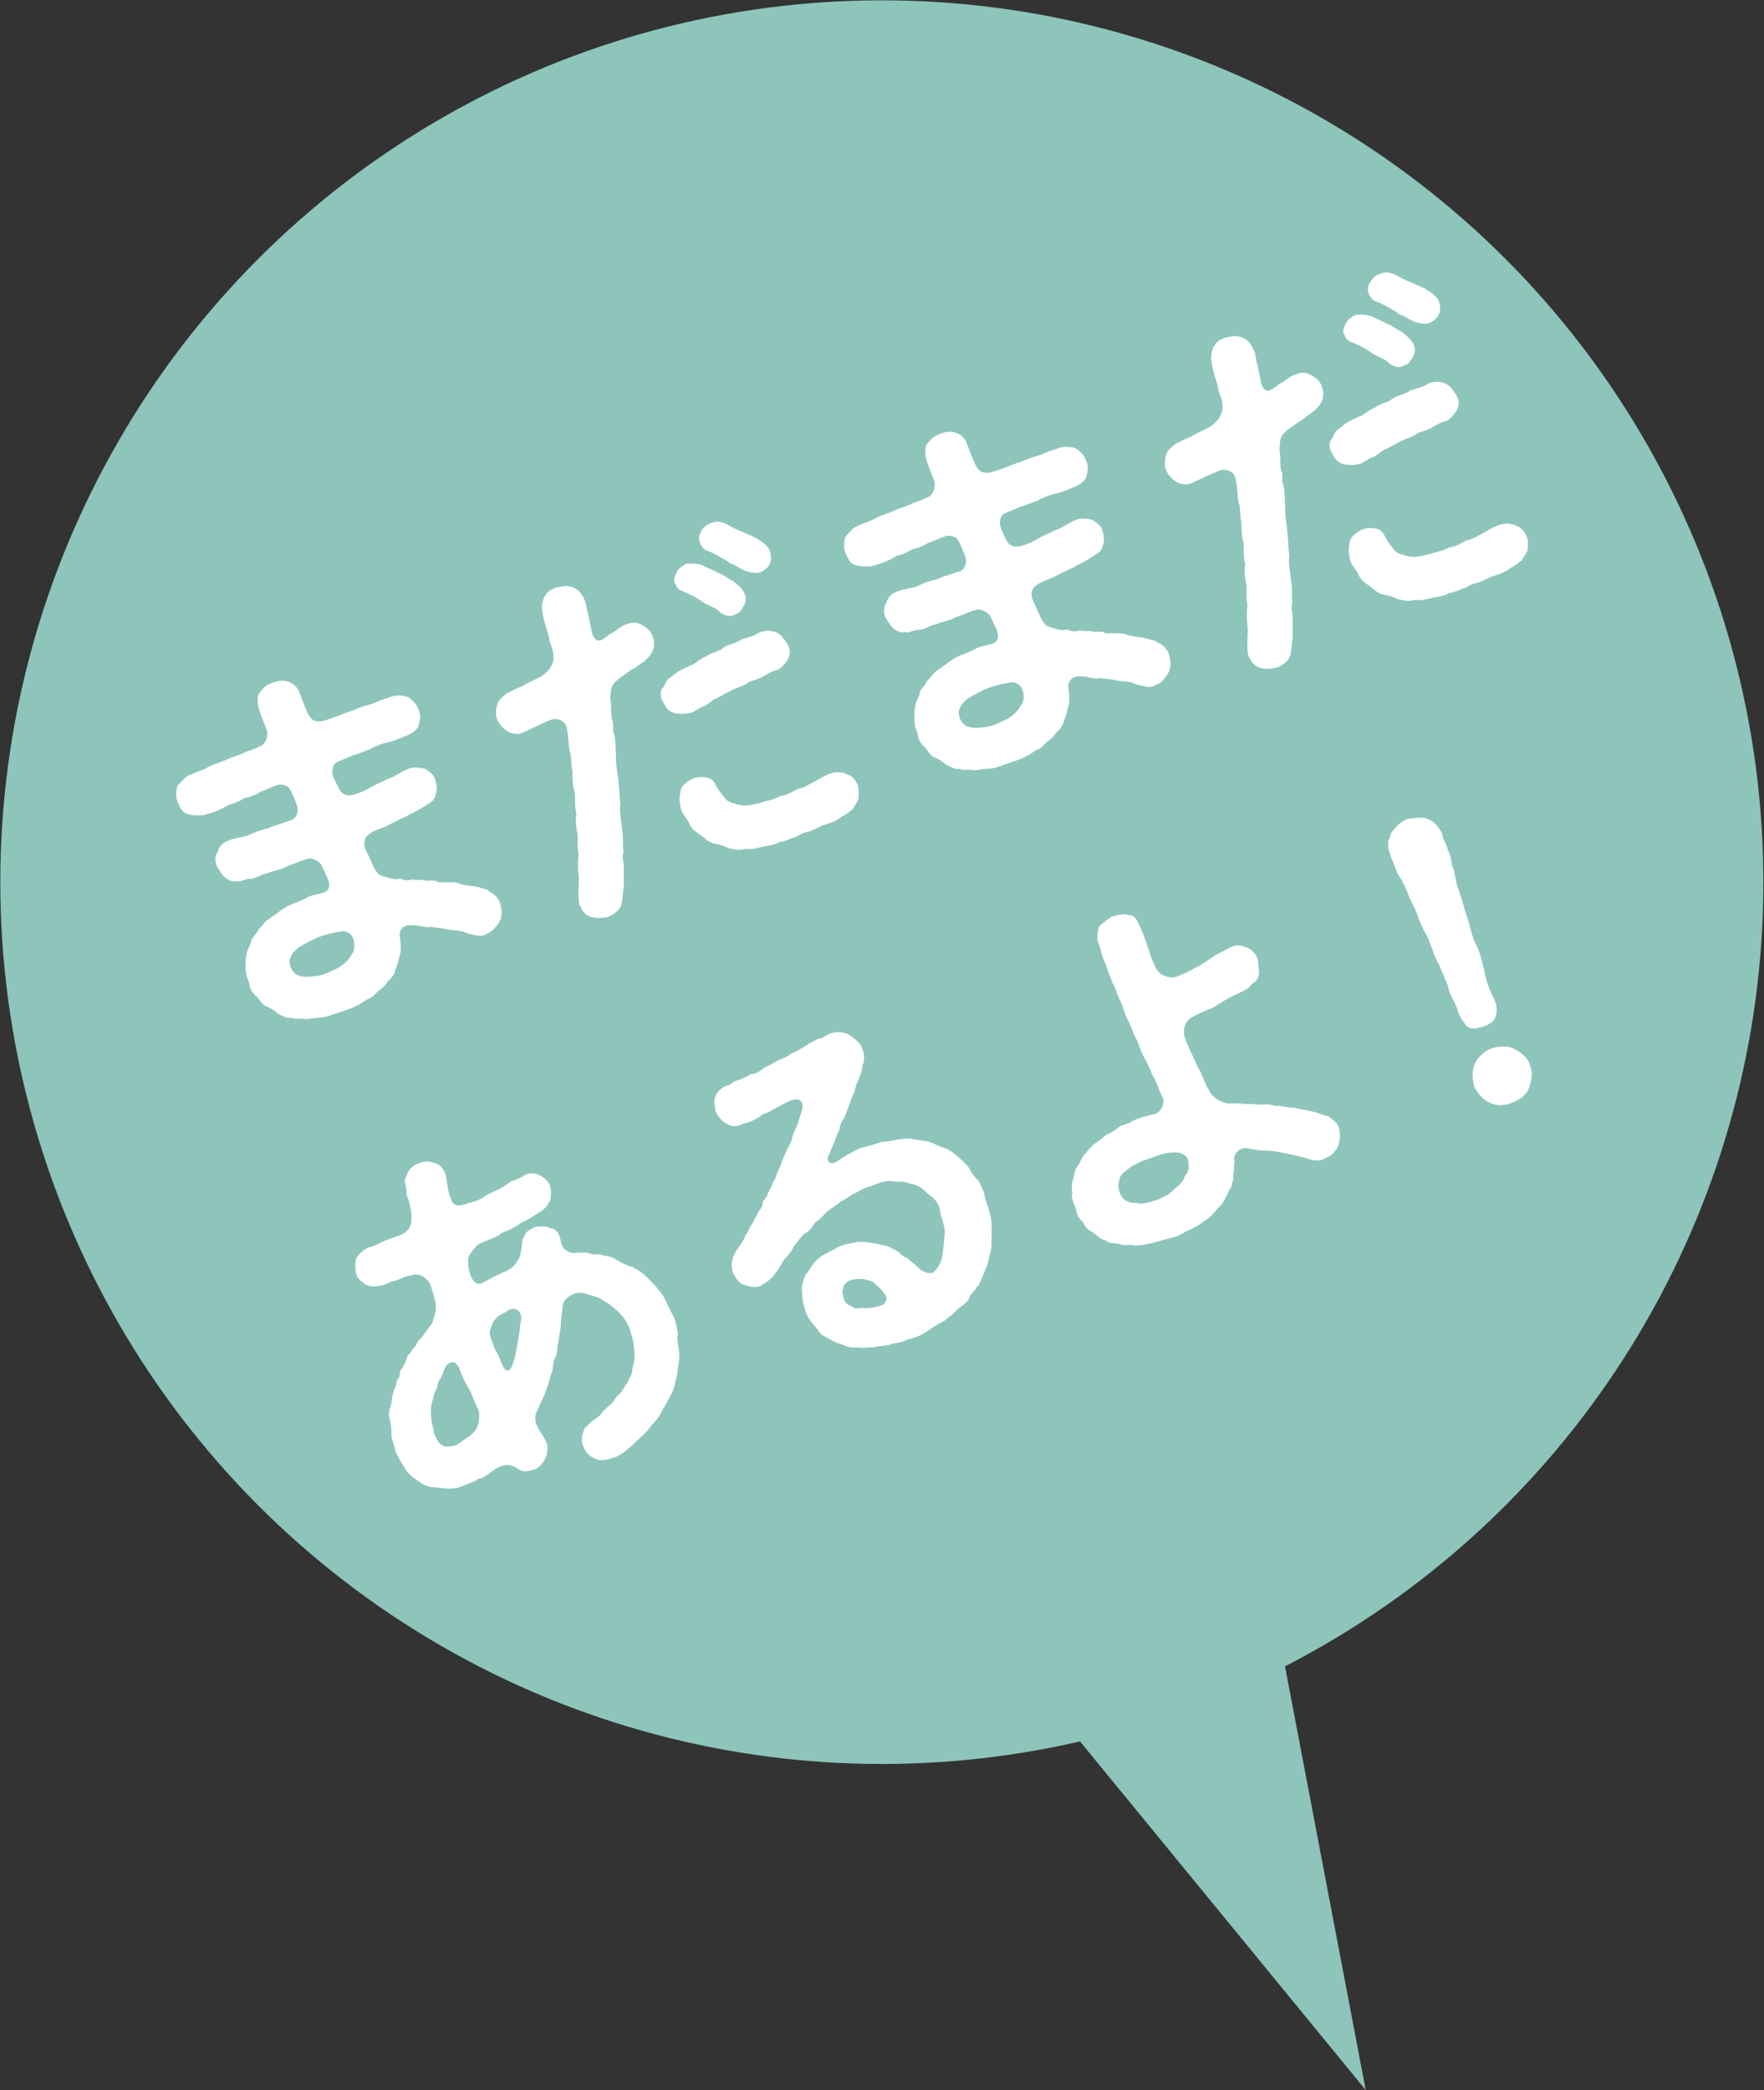 <?xml version="1.0" encoding="UTF-8"?><svg id="_レイヤー_2" xmlns="http://www.w3.org/2000/svg" viewBox="0 0 56.07 66.41"><rect x="0" y="0" width="56.07" height="66.41" fill="#333333" stroke="none"/><defs><style>.cls-1{fill:#fff;}.cls-2{fill:#8dc5bb;}</style></defs><g id="_レイヤー_1-2"><circle class="cls-2" cx="28.03" cy="28.03" r="28.02"/><path class="cls-1" d="M15.51,28.32c.18.04.36.25.39.4.08.25.04.45-.02.56-.13.21-.27.35-.41.39-.18.13-.42.03-.64-.02-.16-.09-.34-.08-.56-.11-.25-.06-.43-.06-.57-.09-.21.05-.4-.08-.67-.05-.25-.01-.36.21-.32.36.04.29.04.45,0,.58-.04.16-.08.34-.14.46-.02.15-.13.29-.26.4-.07.14-.22.24-.3.3-.11.11-.18.21-.34.25-.28.21-.45.27-.77.38-.23.07-.57.22-.8.21-.13,0-.32.06-.41.04-.12-.04-.28.03-.42-.04-.17.03-.28-.06-.44-.13-.1-.1-.25-.19-.38-.24-.14-.06-.2-.23-.32-.33-.12-.11-.19-.22-.21-.41-.04-.09-.12-.29-.11-.45,0-.15-.03-.26.03-.45,0-.15.11-.23.14-.42.02-.11.18-.23.24-.38.13-.1.14-.21.33-.33.12-.08.24-.17.36-.26.08-.07.21-.14.39-.22.13-.04.31-.13.41-.17.15-.11.26-.09.55-.18.21-.06.26-.22.14-.49-.07-.15-.15-.33-.19-.4-.05-.11-.3-.23-.4-.2-.2.05-.26.09-.36.12-.1.05-.23.08-.38.15-.12.09-.44.12-.57.2-.16,0-.4.2-.56.17-.23.03-.31.12-.43.07-.11.04-.26-.02-.37-.12-.06-.03-.15-.2-.23-.31-.05-.11-.11-.33,0-.47.05-.16.12-.29.29-.35.23-.13.57-.12.78-.24.17-.07.32-.14.51-.17.16-.06.21-.1.36-.13.19-.06.26-.1.39-.13.19-.07.28-.29.18-.53-.09-.22-.13-.36-.22-.48-.05-.11-.29-.16-.4-.11-.16.05-.37.16-.52.21-.14.09-.3.16-.51.2-.21.13-.36.18-.5.21-.28.18-.49.24-.79.33-.15.02-.35.02-.5-.03-.17-.04-.24-.16-.33-.38-.06-.13-.06-.27-.03-.45.02-.11.12-.17.23-.29.16-.18.54-.23.77-.38.14-.08.46-.17.64-.26.12-.06.4-.13.51-.2.06-.04.21-.06.48-.19.23-.08.29-.38.22-.55-.14-.37-.21-.49-.26-.72-.03-.16-.04-.38.07-.47.09-.14.2-.22.39-.29.17-.06.3-.09.49-.03.14.05.25.12.34.3l.18.47c.11.28.18.38.27.45.08.04.21.06.35.02.23-.06.28-.11.42-.14.16-.06.32-.14.49-.18.22-.11.37-.14.65-.23.11-.04.23-.11.43-.16.18-.07.27-.1.44-.09.17.02.26.04.36.14.12.11.17.19.22.31.07.19.05.29,0,.49-.02.11-.17.24-.35.32-.32.13-.5.21-.69.24-.19.05-.41.14-.53.22-.13.02-.34.15-.51.17-.21.12-.43.16-.56.25-.08.06-.12.21-.1.35.02.12.11.29.19.43.09.24.28.29.52.22.29-.09.42-.18.64-.3.13-.06.28-.12.38-.18.28-.08.47-.28.77-.36.11-.03.37,0,.46.04.17.12.26.17.31.36.04.14.06.29.02.4-.03.12-.05.23-.19.3-.19.15-.5.3-.67.39-.12.08-.33.15-.52.26-.11.06-.3.15-.42.19-.14.04-.41.18-.45.31-.07.17-.01.31.09.51.11.23.19.47.33.61.1.08.22.08.31.12.12.03.23.07.39.02.1.08.26.07.39.03.08.04.2,0,.38.03.08.04.25-.02.37.03.09.07.22,0,.37.04.09-.02.29,0,.36.04.1.03.29.07.37.07.24.02.38.09.58.14ZM11.22,30.28c.09-.23.03-.51-.1-.61-.18-.14-.28-.06-.46-.04-.19.03-.4.1-.52.14-.16.07-.45.21-.67.35-.06.07-.17.13-.23.29-.06.15-.04.16,0,.33.12.25.26.29.52.3.23-.02.4-.02.66-.13.19-.1.32-.13.48-.26.11-.09.21-.18.32-.39Z"/><path class="cls-1" d="M20.17,21.22c-.14.08-.26.17-.49.34-.11.09-.2.16-.25.32-.02.12-.05.32-.02.42.03.21,0,.47.05.58.06.12,0,.36.05.41.07.24.05.46.07.77,0,.32.04.46.08.75.03.31.03.55.06.76-.04.23.04.58.05.76.05.29.02.49.05.75-.06.14,0,.32.01.38,0,.17-.01.31,0,.38,0,.18,0,.19,0,.37-.04.11-.03.25-.05.38,0,.08-.04.22-.11.31-.11.1-.18.17-.36.24-.19.03-.34.05-.51,0-.16-.05-.27-.14-.36-.35-.04-.05-.05-.2-.05-.35-.01-.3.03-.47,0-.65-.02-.16-.03-.38,0-.65-.04-.17-.02-.39-.03-.65-.06-.19-.07-.46-.04-.65-.06-.2-.03-.47-.05-.66-.06-.16-.08-.45-.07-.64-.06-.26-.02-.47-.09-.66-.05-.2-.02-.39-.1-.76-.05-.24-.33-.33-.55-.23-.3.13-.57.26-.78.36-.14.09-.32.09-.52.01-.13-.09-.27-.2-.35-.38-.08-.18-.04-.36,0-.51.02-.1.16-.25.34-.36.11-.05.3-.16.46-.21.14-.1.3-.15.59-.31.12-.08.23-.17.29-.27.09-.15.11-.25.1-.37,0-.15-.05-.28-.12-.47-.03-.19-.05-.25-.11-.43-.04-.14-.09-.31-.11-.46-.06-.2,0-.4.04-.5.09-.17.19-.26.39-.32.19-.05.36-.08.55,0,.17.07.27.21.35.39.06.11.04.19.1.41.04.1.06.32.11.49.04.34.17.43.32.38.22-.13.28-.22.37-.24.15-.09.29-.23.45-.27.21-.09.36-.04.49.04.15.08.28.2.33.36.1.3,0,.47-.09.6-.18.21-.29.25-.5.41ZM21.06,21.88c.08-.12.12-.3.25-.35.19-.17.33-.25.58-.36.23-.07.3-.21.55-.31.22-.16.37-.12.56-.28.14-.11.4-.13.58-.27.22-.06.37-.09.59-.23.18-.04.3-.07.52.02.16.07.24.23.35.38.1.17.08.35-.01.49-.07.1-.19.28-.36.33-.09,0-.18.08-.33.14-.14.11-.32.16-.52.22-.17.14-.38.18-.51.25-.17.07-.37.2-.52.27-.19.07-.29.24-.48.28-.14.08-.16.09-.29.17-.24.08-.47.06-.61.02-.19-.07-.25-.18-.34-.36-.08-.1-.09-.31-.02-.43ZM21.47,18.56c-.09-.12-.02-.25.04-.38.06-.12.13-.16.29-.26.12-.03.4-.01.55.05.21.11.34.15.49.24.12.03.3.18.46.25.21.17.3.25.37.41s.02.3-.03.38c-.07.12-.11.22-.27.27-.16.11-.39.04-.54-.12-.16-.13-.35-.16-.55-.31-.14-.1-.37-.22-.57-.3-.16-.05-.2-.13-.24-.24ZM27.27,24.99c.03.09.03.21.02.38-.03.12-.12.2-.18.34-.1.06-.22.19-.36.24-.12.11-.31.19-.51.25-.15.03-.31.15-.52.22-.21.04-.35.13-.41.17-.14.03-.34.15-.52.16-.17.1-.38.13-.53.15-.2.05-.32.1-.56.07-.16.05-.29.04-.54-.02-.14-.07-.33-.13-.5-.16-.17-.04-.28-.19-.44-.29s-.27-.21-.33-.38c-.11-.18-.24-.3-.26-.48-.05-.24-.03-.35.01-.55.02-.1.22-.3.41-.36.11-.04.26-.06.43-.02.2.04.26.21.31.31.1.16.21.27.27.37.13.12.22.12.42.18.21.05.4.02.68-.06.25-.08.41-.09.66-.22.2-.02.35-.12.53-.22.22-.03.4-.17.53-.23.19-.11.4-.24.59-.28.18-.04.29-.03.5.06.15.06.24.19.32.38ZM22.29,16.88c.09-.17.22-.23.29-.25.2-.1.35-.05.55.04.17.11.39.21.48.23.16.09.34.14.49.24.13.08.35.23.38.41.05.17.02.33-.02.38-.03.1-.19.21-.28.25-.17.06-.36,0-.5-.04q-.19-.1-.34-.19c-.13-.02-.18-.11-.29-.16-.18-.1-.36-.22-.57-.29-.12-.04-.16-.11-.23-.24-.05-.13-.04-.25.04-.37Z"/><path class="cls-1" d="M36.77,20.41c.18.04.36.25.39.4.08.25.04.45-.02.56-.12.21-.26.36-.4.39-.18.13-.42.03-.64-.02-.16-.09-.34-.08-.57-.11-.25-.06-.43-.06-.57-.08-.21.05-.4-.08-.67-.06-.25,0-.36.21-.33.36.04.29.04.45,0,.58-.04.16-.08.34-.14.46-.02.15-.13.29-.26.4-.07.14-.22.24-.3.3-.11.11-.18.21-.34.25-.28.21-.45.27-.77.38-.23.07-.57.23-.8.21-.13,0-.32.06-.41.04-.12-.04-.29.03-.42-.04-.17.03-.28-.06-.45-.13-.1-.1-.25-.19-.38-.24-.14-.06-.2-.23-.31-.33-.12-.11-.19-.22-.21-.41-.04-.09-.12-.29-.1-.45,0-.15-.03-.26.03-.45,0-.15.11-.23.14-.42.02-.11.18-.23.24-.38.13-.1.14-.21.33-.33.12-.08.24-.17.36-.26.08-.07.21-.14.39-.22.13-.04.31-.13.41-.17.15-.11.26-.09.55-.18.21-.06.26-.22.14-.49-.07-.15-.15-.33-.19-.4-.05-.11-.3-.23-.41-.2-.2.05-.26.09-.36.12-.1.05-.23.08-.38.15-.12.09-.44.12-.57.2-.16,0-.4.2-.56.17-.23.03-.31.12-.43.07-.11.04-.26-.02-.37-.12-.06-.03-.15-.2-.23-.31-.05-.11-.11-.33,0-.47.06-.16.12-.29.29-.35.23-.13.57-.12.78-.24.16-.07.32-.14.51-.17.16-.06.21-.1.36-.13.18-.06.26-.1.39-.13.19-.07.27-.29.17-.53-.09-.22-.13-.36-.22-.48-.05-.11-.29-.16-.4-.11-.16.05-.37.16-.53.21-.14.09-.3.16-.51.2-.21.13-.35.18-.5.21-.28.18-.49.24-.79.33-.15.02-.35.01-.5-.03-.17-.04-.24-.16-.33-.38-.06-.13-.06-.27-.03-.45.02-.11.12-.17.22-.29.16-.18.54-.23.77-.38.14-.08.46-.17.64-.26.12-.06.4-.13.51-.2.06-.04.21-.06.48-.19.22-.08.28-.38.22-.55-.14-.37-.21-.49-.26-.72-.03-.15-.04-.38.07-.47.09-.13.2-.21.39-.29.17-.06.3-.09.49-.03.14.05.25.12.34.31l.18.47c.11.28.18.38.27.45.08.04.21.06.36.02.23-.06.28-.1.42-.14.16-.06.32-.14.49-.18.22-.11.37-.14.64-.23.11-.04.23-.11.43-.16.18-.07.27-.1.44-.09.17.01.26.04.36.13.12.11.17.19.22.32.07.19.05.29,0,.49-.02.11-.17.24-.35.32-.32.13-.5.21-.69.24-.19.05-.41.14-.53.22-.13.02-.34.15-.51.17-.21.12-.43.16-.56.25-.08.06-.13.21-.1.35.02.12.11.29.18.43.09.24.28.29.52.22.29-.09.42-.18.64-.3.13-.06.28-.12.38-.18.28-.08.47-.28.77-.37.11-.03.37,0,.46.04.17.12.26.17.31.36.04.14.05.29.02.4-.04.12-.06.23-.2.3-.19.15-.5.3-.67.39-.12.09-.33.15-.52.26-.11.06-.3.15-.41.19-.14.04-.41.18-.45.31-.07.17-.01.31.09.51.11.23.19.47.33.61.11.08.22.08.31.12.11.03.23.07.39.02.11.08.26.07.39.03.08.04.2,0,.38.03.08.04.25-.02.37.03.09.07.22,0,.38.04.09-.02.28,0,.36.04.1.03.29.07.37.07.24.03.38.09.58.14ZM32.49,22.37c.1-.23.03-.51-.1-.61-.18-.14-.28-.06-.46-.04-.19.03-.4.1-.52.14-.16.07-.45.21-.67.35-.06.07-.17.13-.23.29-.06.15-.04.16,0,.33.12.25.26.29.52.3.23-.02.4-.02.66-.13.19-.1.32-.13.48-.26.11-.09.21-.18.32-.39Z"/><path class="cls-1" d="M41.44,13.31c-.14.08-.26.17-.49.33-.11.09-.2.16-.25.32-.02.12-.04.32-.02.42.03.21,0,.47.05.58.06.12,0,.36.05.41.07.24.05.46.07.77,0,.32.04.46.07.75.03.31.03.55.06.76-.04.23.04.57.05.76.06.29.02.49.05.75-.06.14,0,.32.01.38,0,.17-.01.31,0,.38,0,.18,0,.19,0,.37-.03.12-.03.25-.05.38,0,.08-.04.22-.11.31-.1.1-.18.17-.36.24-.19.03-.34.05-.51,0-.16-.05-.27-.14-.36-.35-.04-.05-.05-.2-.05-.35-.01-.3.03-.47,0-.65-.02-.16-.03-.38,0-.65-.04-.17-.02-.39-.03-.65-.06-.19-.07-.46-.04-.65-.06-.2-.04-.47-.05-.66-.06-.16-.07-.45-.07-.64-.06-.26-.02-.47-.09-.66-.05-.2-.02-.39-.1-.76-.05-.24-.33-.33-.55-.23-.3.12-.57.26-.78.35-.15.09-.32.09-.52.01-.14-.09-.27-.2-.35-.38-.08-.18-.04-.36,0-.51.02-.1.16-.25.34-.36.11-.05.3-.16.46-.21.14-.1.3-.15.59-.31.12-.08.23-.18.29-.28.09-.15.11-.25.11-.37,0-.15-.05-.28-.12-.47-.03-.19-.05-.25-.11-.43-.04-.14-.09-.31-.11-.46-.06-.2,0-.39.04-.5.09-.17.19-.26.39-.32.19-.05.36-.08.55,0,.17.07.27.21.35.39.06.1.05.19.1.41.04.1.06.32.11.49.04.34.17.43.32.38.22-.13.28-.22.37-.24.14-.09.29-.23.45-.27.21-.09.36-.04.49.04.15.08.28.2.33.36.1.3,0,.47-.09.6-.18.21-.29.25-.5.42ZM42.32,13.97c.08-.12.12-.3.25-.35.19-.17.33-.25.58-.36.23-.07.3-.21.55-.31.22-.16.36-.12.56-.28.14-.11.4-.13.58-.27.22-.06.37-.09.59-.23.18-.04.3-.07.52.02.17.07.24.23.35.38.1.17.08.35-.01.49-.07.1-.19.28-.36.33-.09,0-.18.08-.33.14-.14.11-.32.16-.52.22-.17.14-.38.18-.51.25-.16.07-.37.2-.52.27-.19.07-.29.24-.48.28-.14.08-.16.09-.29.17-.24.08-.47.06-.61.02-.19-.07-.25-.18-.34-.36-.08-.1-.09-.31-.02-.43ZM42.74,10.65c-.09-.12-.02-.25.04-.38.06-.12.13-.16.29-.26.12-.03.41-.01.55.05.21.11.34.15.49.24.12.03.3.18.46.25.2.17.3.25.37.41.07.16.02.3-.03.38-.07.12-.11.22-.27.27-.16.11-.39.04-.54-.12-.16-.13-.36-.16-.55-.31-.14-.1-.36-.22-.57-.3-.16-.05-.2-.13-.25-.24ZM48.54,17.08c.04.09.03.21.02.38-.03.12-.12.2-.18.34-.1.06-.22.19-.36.24-.12.11-.31.19-.51.25-.15.03-.31.15-.52.22-.21.04-.35.13-.41.17-.14.03-.34.15-.51.16-.17.1-.38.13-.53.15-.2.05-.32.1-.56.07-.16.05-.29.04-.54-.02-.14-.07-.33-.13-.51-.16-.17-.04-.28-.19-.44-.29s-.27-.21-.33-.38c-.11-.18-.24-.3-.26-.48-.05-.24-.03-.35.01-.55.02-.1.22-.3.41-.36.11-.04.26-.06.43-.02.19.04.26.21.3.31.1.16.21.27.27.38.13.12.22.12.42.18.21.05.4.02.68-.06.25-.08.41-.09.66-.22.2-.02.35-.12.53-.22.22-.03.4-.17.53-.23.19-.11.4-.24.59-.28.18-.04.3-.03.5.06.15.06.24.19.32.38ZM43.56,8.96c.09-.17.22-.24.29-.25.19-.1.35-.05.55.04.17.11.39.21.48.23.16.09.34.14.49.24.13.08.35.23.38.41.05.17.02.33-.03.38-.03.1-.19.21-.28.25-.17.06-.36,0-.5-.04q-.19-.1-.34-.19c-.13-.02-.18-.11-.29-.16-.18-.1-.36-.22-.57-.29-.12-.04-.16-.11-.23-.24-.05-.13-.04-.25.04-.37Z"/><path class="cls-1" d="M21.53,42.42c-.02.21.07.46.06.63.01.17-.04.4-.07.63-.07.26-.08.48-.19.62-.11.25-.22.39-.32.59-.09.21-.28.34-.41.55-.16.16-.36.35-.5.48-.21.18-.33.3-.57.39-.2.06-.44.14-.63.03-.2-.08-.29-.22-.36-.38-.05-.11-.07-.33,0-.45.03-.16.11-.18.27-.35.16-.1.27-.18.33-.28.09-.12.2-.18.31-.3.09-.07.12-.22.27-.31.09-.11.12-.2.23-.35.06-.18.14-.22.15-.39,0-.13.07-.21.07-.4,0-.12-.02-.3-.03-.41-.01-.17-.07-.28-.1-.41-.06-.21-.19-.45-.41-.65-.13-.11-.21-.18-.3-.25-.08-.02-.15-.1-.34-.19-.14-.03-.24-.09-.51-.14-.26-.04-.57.21-.59.38-.03.3-.07.46-.06.62-.01.17-.07.38-.07.53-.07.17-.03.4-.11.53-.11.14-.04.38-.13.51-.07.22-.08.34-.16.51-.03.13-.12.29-.21.5-.09.2-.16.3-.13.48.03.21.21.42.3.59.14.25.08.48.01.62-.07.14-.22.33-.38.35-.14.04-.3.1-.48-.02-.24-.19-.51-.16-.77.03-.16.11-.34.27-.5.28-.16.13-.32.14-.39.18-.27.14-.45.14-.71.12-.08,0-.29-.05-.36-.03-.18-.04-.26-.07-.34-.13-.16-.11-.38-.23-.51-.44-.13-.21-.2-.32-.32-.57-.02-.16-.09-.3-.13-.49,0-.21,0-.32-.04-.48-.06-.2-.04-.33.03-.5.01-.11.05-.38.1-.5.07-.08.05-.24.12-.34.09-.08.02-.24.13-.33.08-.17.09-.15.15-.31,0-.12.13-.15.18-.3.1-.07.11-.13.2-.29.1-.05.15-.17.36-.45.08-.08.12-.25.16-.39.04-.17.03-.34-.02-.48,0-.06-.07-.23-.11-.38-.04-.15-.13-.24-.28-.33-.19-.12-.39,0-.52.01-.18.07-.29.13-.44.16-.08.02-.23.11-.35.13-.2.05-.38.02-.48-.03-.14-.09-.28-.2-.31-.36-.04-.17-.03-.36,0-.47.04-.09.21-.26.35-.33.12-.05.22-.06.42-.17.14-.08.34-.14.56-.22.16-.05.31-.15.37-.28.09-.17.05-.28.06-.42-.03-.23-.09-.43-.12-.52-.07-.09-.02-.29-.07-.4-.07-.19.04-.27.07-.39.08-.14.21-.27.37-.3.2-.09.33-.05.51,0,.2.09.26.19.33.38.05.27.05.47.17.78.06.21.26.23.57.1.26-.06.4-.13.5-.21.08-.07.25-.12.37-.19.08-.02.27-.14.44-.27.2-.07.38-.15.49-.23.21-.06.32-.04.46.03.11.06.28.18.32.35.04.18.03.31,0,.44-.07.12-.11.22-.28.34-.18.11-.46.31-.62.36-.23.16-.35.22-.62.33-.2.16-.45.21-.78.38-.06.04-.17.19-.25.3-.08.12-.07.3-.04.46.07.4.26.56.45.45.21-.12.29-.17.68-.35.16-.06.31-.15.42-.35.08-.11.09-.17.12-.36.03-.14.01-.31.1-.42,0-.11.17-.22.36-.3.1,0,.33-.04.44.04.19.02.29.12.35.38.03.29.22.38.36.41.24-.01.35-.02.5,0,.15.06.26.05.4.05.18.07.3.04.41.11.24.13.38.23.62.29.19.1.35.21.54.41.14.14.28.29.44.52.12.23.17.38.31.62.1.23.13.46.16.62ZM15.2,44.79c-.15-.29-.19-.51-.33-.72-.11-.19-.18-.33-.28-.61-.09-.17-.18-.2-.28-.16-.1.04-.17.14-.21.28-.05.16-.13.26-.16.32-.04.1-.02.19-.12.33-.06.25-.15.46-.12.67-.01.24.08.48.11.68.08.16.1.24.21.32.09.08.27.07.41.04.09-.02.25-.13.31-.19.12-.07.2-.11.37-.3.11-.14.15-.45.1-.64ZM16.14,41.65c-.07.05-.12.07-.28.15-.07.08-.16.12-.22.3-.08.19-.09.25-.06.33.09.31.16.48.24.59.07.13.11.3.21.47.03.05.09.07.14.05.05-.02.11-.11.14-.23.1-.32.11-.45.15-.7.03-.06.02-.15.06-.33,0-.12.03-.27.05-.4-.02-.25-.2-.37-.45-.23Z"/><path class="cls-1" d="M31.08,37.48c.09.13.13.27.21.45.01.21.16.46.17.64.07.18.06.41.06.66-.02.25.02.49-.07.65-.02.28-.15.49-.2.64-.04.07-.1.31-.2.37-.08.16-.21.23-.23.32-.03.12-.14.21-.28.31-.14.09-.19.19-.3.27-.12.09-.25.22-.32.23-.13.06-.21.13-.33.2-.22.17-.5.3-.74.34-.19.11-.37.1-.52.15-.14.07-.37.04-.54.1-.18,0-.4.03-.54,0-.22.03-.33-.02-.54-.11-.12-.02-.3-.12-.36-.16-.1-.06-.26-.11-.31-.22-.14-.21-.32-.34-.43-.63-.04-.15-.13-.41-.11-.6-.03-.22,0-.32.11-.59.15-.17.22-.38.44-.54.14-.12.44-.24.6-.34.1-.04.3-.11.48-.13.16-.05.36-.03.48-.01.2.02.36.06.48.09.13.01.29.12.44.19.12.1.18.18.31.21.04.05.16.15.34.3.15.17.43.25.53.12.19-.21.24-.39.25-.55.04-.24.05-.48.07-.68,0-.26-.12-.46-.15-.68-.01-.18-.13-.36-.29-.47-.13-.08-.23-.25-.43-.33-.08-.05-.26-.07-.36-.11-.12-.05-.24,0-.38-.03-.24-.05-.46.04-.74.15-.17.04-.38.15-.49.22-.13.04-.31.21-.46.26-.14.14-.32.23-.42.31-.14.13-.22.26-.39.35-.1.15-.17.28-.35.37-.14.13-.25.3-.34.41-.07.15-.19.3-.31.42-.08.11-.16.3-.3.46-.07.12-.23.24-.43.36-.12.08-.38.04-.52-.02-.21-.05-.27-.23-.37-.38-.08-.22-.04-.48.08-.67.11-.19.26-.34.33-.56.07-.05.09-.2.19-.32.06-.1.09-.18.17-.31.03-.12.14-.17.17-.33-.02-.13.14-.17.16-.33.03-.06.12-.21.15-.32.08-.12.12-.23.14-.3.03-.09.12-.25.15-.35.02-.1.07-.19.14-.34.07-.21.18-.28.21-.51.02-.11.15-.31.2-.51.1-.31.17-.51.07-.6-.11-.12-.27-.08-.61.11-.18.08-.38.23-.61.3-.2.16-.45.27-.63.3-.24.12-.39.08-.52-.01-.12-.05-.23-.18-.35-.39-.01-.17-.07-.29,0-.47.02-.12.2-.28.34-.34.15,0,.23-.15.35-.17s.34-.14.44-.2c.16,0,.28-.09.45-.22.1-.04.25-.12.44-.23.19-.07.26-.11.42-.22.14-.04.27-.14.42-.22.12-.1.32-.18.41-.23.16-.02.2-.1.36-.16.25-.09.4-.06.61.02.17.13.34.23.42.43.08.21.09.35.01.59,0,.15-.1.36-.18.55-.06.14-.04.24-.12.35-.07.19-.12.32-.14.38-.07.18-.1.29-.14.36-.1.15-.14.22-.14.36-.09.15-.1.21-.15.36-.08.17-.13.28-.15.36-.05.1-.09.15-.08.22,0,.1.12.2.32.06.2-.15.47-.3.75-.42.23-.04.43-.12.65-.19.27,0,.49-.09.68-.09.22-.05.41.04.67.06.25.02.4.17.65.23.13.05.25.12.41.27.11.09.21.18.34.33.1.18.14.25.28.4ZM28.04,41.47c.17-.09.14-.24.11-.32-.11-.11-.16-.23-.33-.35-.12-.14-.2-.09-.36-.16-.17-.01-.32,0-.42.04-.23.07-.31.32-.23.53,0,.13.11.25.27.3.1.12.25.02.42.06.12,0,.29-.02.54-.1Z"/><path class="cls-1" d="M42.19,35.44c.12.11.32.2.37.4.05.21.03.4-.02.56-.08.16-.16.29-.39.39-.26.17-.51.04-.74-.02-.17-.04-.42-.1-.56-.12-.17-.05-.39-.08-.56-.09-.18.01-.38-.02-.68-.08-.26,0-.39.22-.38.32.02.19-.03.28,0,.4-.07.16.01.28-.07.38,0,.17-.11.23-.15.38-.12.22-.17.33-.32.45-.09.12-.25.31-.41.38-.1.1-.32.22-.47.29-.17.06-.32.2-.5.23-.27.07-.6.17-.84.22-.09.02-.3.06-.44.04-.13-.05-.24.04-.44-.04-.13-.04-.36,0-.46-.13-.17-.01-.23-.14-.39-.24-.12-.05-.25-.16-.32-.34-.12-.08-.21-.24-.22-.42-.07-.14-.16-.36-.12-.48,0-.16-.04-.27.03-.45.02-.09.05-.3.14-.42.1-.11.13-.3.24-.38.09-.12.16-.21.31-.33.08-.07.27-.18.37-.29.15-.05.25-.12.4-.24.06-.07.29-.08.41-.18.17-.09.37-.15.72-.23.2-.05.35-.36.25-.54-.13-.25-.17-.46-.32-.7-.09-.24-.15-.34-.27-.58-.12-.19-.15-.41-.25-.58-.12-.21-.15-.4-.26-.59-.12-.21-.13-.41-.24-.6-.11-.21-.13-.38-.25-.59-.09-.24-.16-.39-.22-.61-.11-.15-.14-.46-.25-.71-.02-.19,0-.37.06-.48.09-.08.28-.24.41-.3.12-.03.38-.11.5-.04.18-.01.25.08.36.33.14.3.19.47.29.75.04.1.05.24.18.47.03.18.2.33.33.38.16.05.29.07.41.01.16-.06.27-.11.44-.2.16-.1.26-.12.37-.21.24-.15.44-.3.63-.38.11-.05.19-.13.3-.15.2-.09.32-.01.5.04.19.11.25.21.32.39,0,.19.04.3.03.41-.01.15-.08.27-.24.35-.08.16-.28.22-.51.34-.19.07-.46.25-.62.35-.13.09-.2.09-.36.17-.17.07-.28.12-.41.2-.21.1-.3.41-.22.63.05.17.12.3.21.5.07.15.17.39.24.51.12.21.17.45.36.74.01.06.19.22.29.26.08.04.26.12.41.09.32,0,.46.03.61.02.17.01.28.03.38.02.15-.03.3.02.38.04.07-.01.21.01.38.04.15.02.23,0,.38.06.09,0,.23.04.37.07.23.04.37.12.53.16ZM37.77,36.88c-.06-.22-.28-.31-.69-.24-.25.05-.49.16-.65.21-.16.05-.45.18-.64.35-.09.06-.21.17-.21.31-.04.1-.04.19.01.38.07.22.26.35.53.33.18.05.29.02.65-.09.18-.08.38-.15.56-.35.19-.16.28-.22.34-.43.12-.11.13-.29.1-.46Z"/><path class="cls-1" d="M44.21,27.25c0-.1-.12-.28-.08-.42-.05-.1.08-.23.08-.35.14-.17.27-.37.54-.46.17-.02.46-.07.63,0,.19.07.38.28.46.47.02.22.16.32.18.53.09.13.11.3.13.48.11.2.08.32.13.46.02.21.09.3.13.45.11.32.14.52.25.8.07.24.14.61.26.81.13.23.19.58.26.81.05.31.14.56.26.81.1.18.2.43.08.7-.06.15-.21.22-.37.28-.27.08-.51.11-.61-.13-.07-.08-.18-.23-.22-.43-.09-.27-.27-.48-.29-.72-.07-.18-.21-.5-.3-.71-.08-.12-.15-.3-.2-.47-.1-.18-.11-.36-.21-.48-.12-.22-.21-.43-.27-.62-.08-.22-.22-.44-.28-.61-.08-.22-.17-.42-.29-.6-.11-.14-.16-.4-.27-.62ZM48.6,34.56c-.06.24-.32.39-.54.48-.23.1-.51.11-.72-.01-.19-.08-.35-.25-.49-.52-.04-.24-.08-.46.03-.71.07-.19.31-.41.53-.49.21-.06.54-.1.73.03.2.09.44.27.49.52.11.23.04.52-.03.71Z"/><polygon class="cls-2" points="32.58 53.2 43.41 66.41 39.5 45.89 32.58 53.2"/></g></svg>